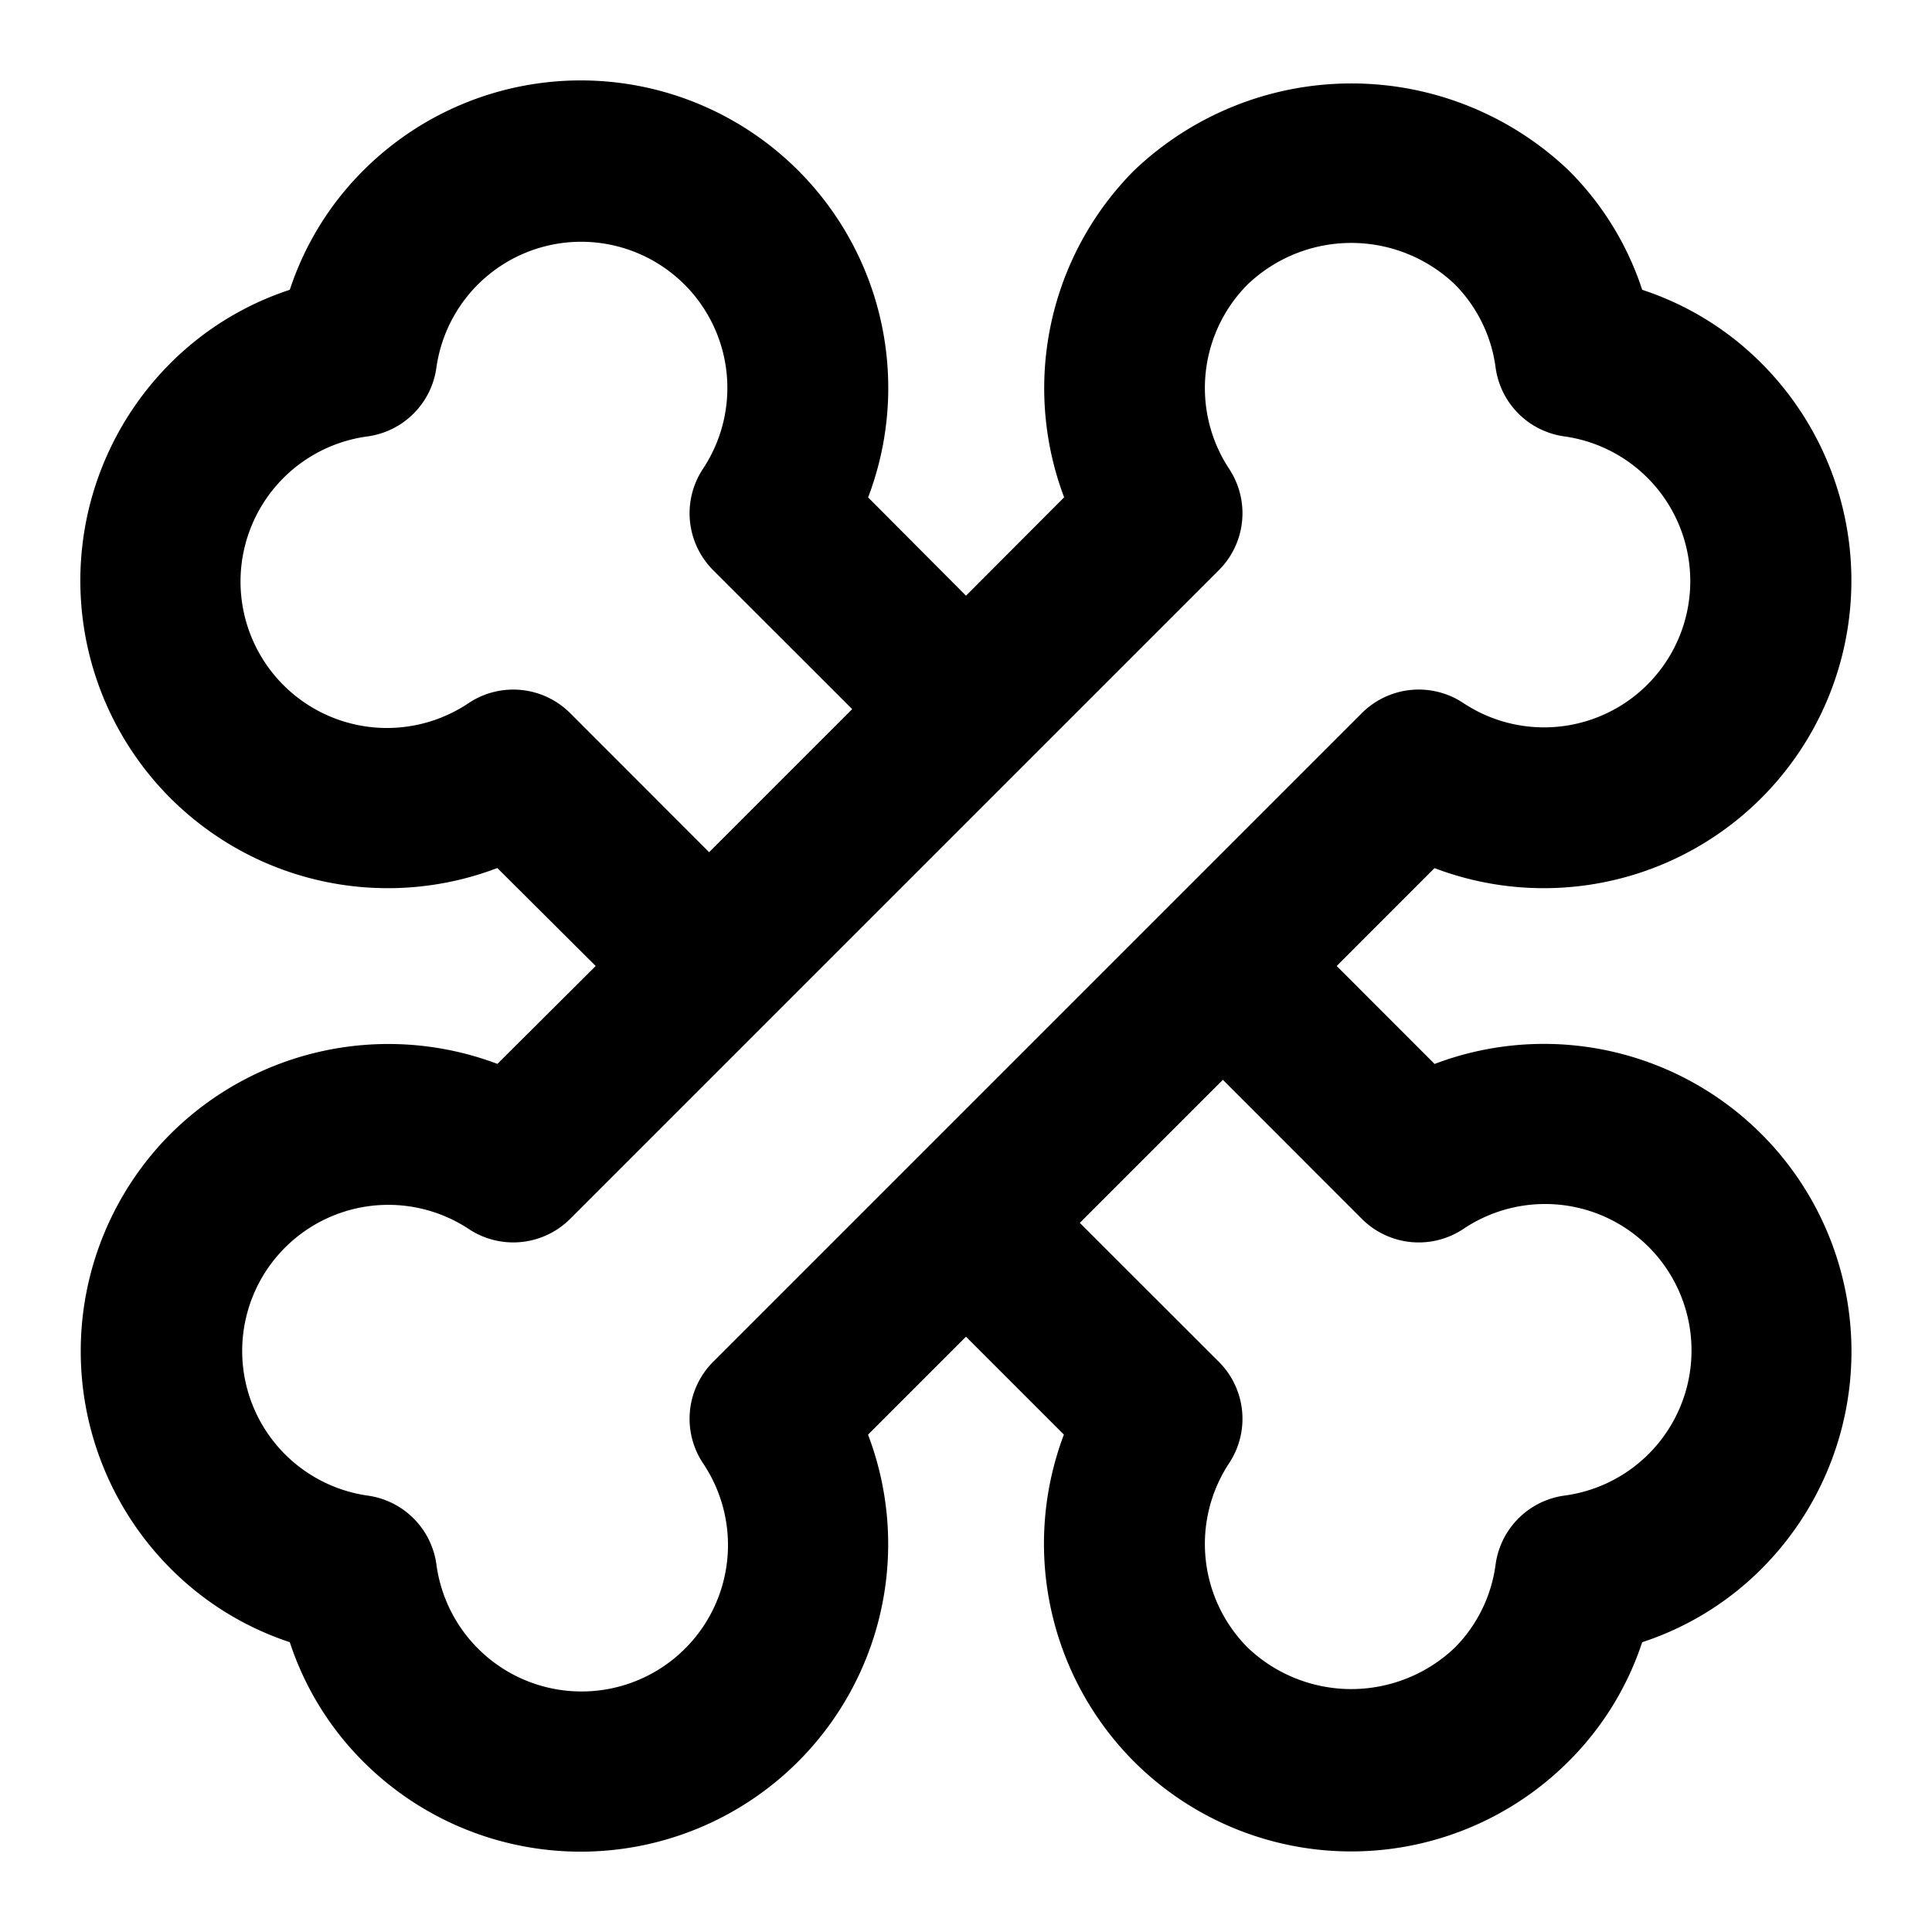 <?xml version="1.0" encoding="utf-8"?><!-- Uploaded to: SVG Repo, www.svgrepo.com, Generator: SVG Repo Mixer Tools -->
<svg fill="#000000" width="800px" height="800px" viewBox="0 0 24 24" xmlns="http://www.w3.org/2000/svg"><path d="M2.119,14.085a3.824,3.824,0,0,0,0,5.4A3.744,3.744,0,0,0,3.6,20.4a3.744,3.744,0,0,0,.911,1.482,3.82,3.82,0,0,0,6.272-4.06L12,16.605l1.216,1.216a3.835,3.835,0,0,0,.869,4.06,3.819,3.819,0,0,0,5.4,0A3.742,3.742,0,0,0,20.4,20.4a3.737,3.737,0,0,0,1.482-.911,3.821,3.821,0,0,0-4.061-6.272L16.605,12l1.215-1.216a3.821,3.821,0,0,0,4.061-6.272A3.737,3.737,0,0,0,20.4,3.6a3.73,3.73,0,0,0-.912-1.482,3.911,3.911,0,0,0-5.4,0,3.835,3.835,0,0,0-.869,4.06L12,7.4,10.784,6.179a3.82,3.82,0,0,0-6.272-4.06A3.744,3.744,0,0,0,3.6,3.6a3.744,3.744,0,0,0-1.482.911,3.82,3.82,0,0,0,4.06,6.272L7.4,12,6.179,13.216A3.837,3.837,0,0,0,2.119,14.085Zm16.057,1.183a1.819,1.819,0,1,1,1.256,3.311,1,1,0,0,0-.853.854,1.8,1.8,0,0,1-.506,1.034,1.865,1.865,0,0,1-2.574,0,1.824,1.824,0,0,1-.231-2.29,1,1,0,0,0-.127-1.26l-1.727-1.726,1.777-1.777,1.726,1.727A1,1,0,0,0,18.176,15.268ZM7.083,8.859a1,1,0,0,0-1.26-.126A1.819,1.819,0,1,1,4.568,5.421a1,1,0,0,0,.853-.853A1.816,1.816,0,1,1,8.733,5.823a1,1,0,0,0,.126,1.26l1.727,1.726L8.809,10.586Zm0,6.282,8.058-8.058a1,1,0,0,0,.127-1.26,1.824,1.824,0,0,1,.231-2.29,1.865,1.865,0,0,1,2.574,0,1.8,1.8,0,0,1,.506,1.034,1,1,0,0,0,.853.854,1.816,1.816,0,1,1-1.256,3.311,1,1,0,0,0-1.259.127L8.859,16.917a1,1,0,0,0-.126,1.26,1.819,1.819,0,1,1-3.312,1.255,1,1,0,0,0-.853-.853,1.815,1.815,0,1,1,1.255-3.312A1,1,0,0,0,7.083,15.141Z"/></svg>